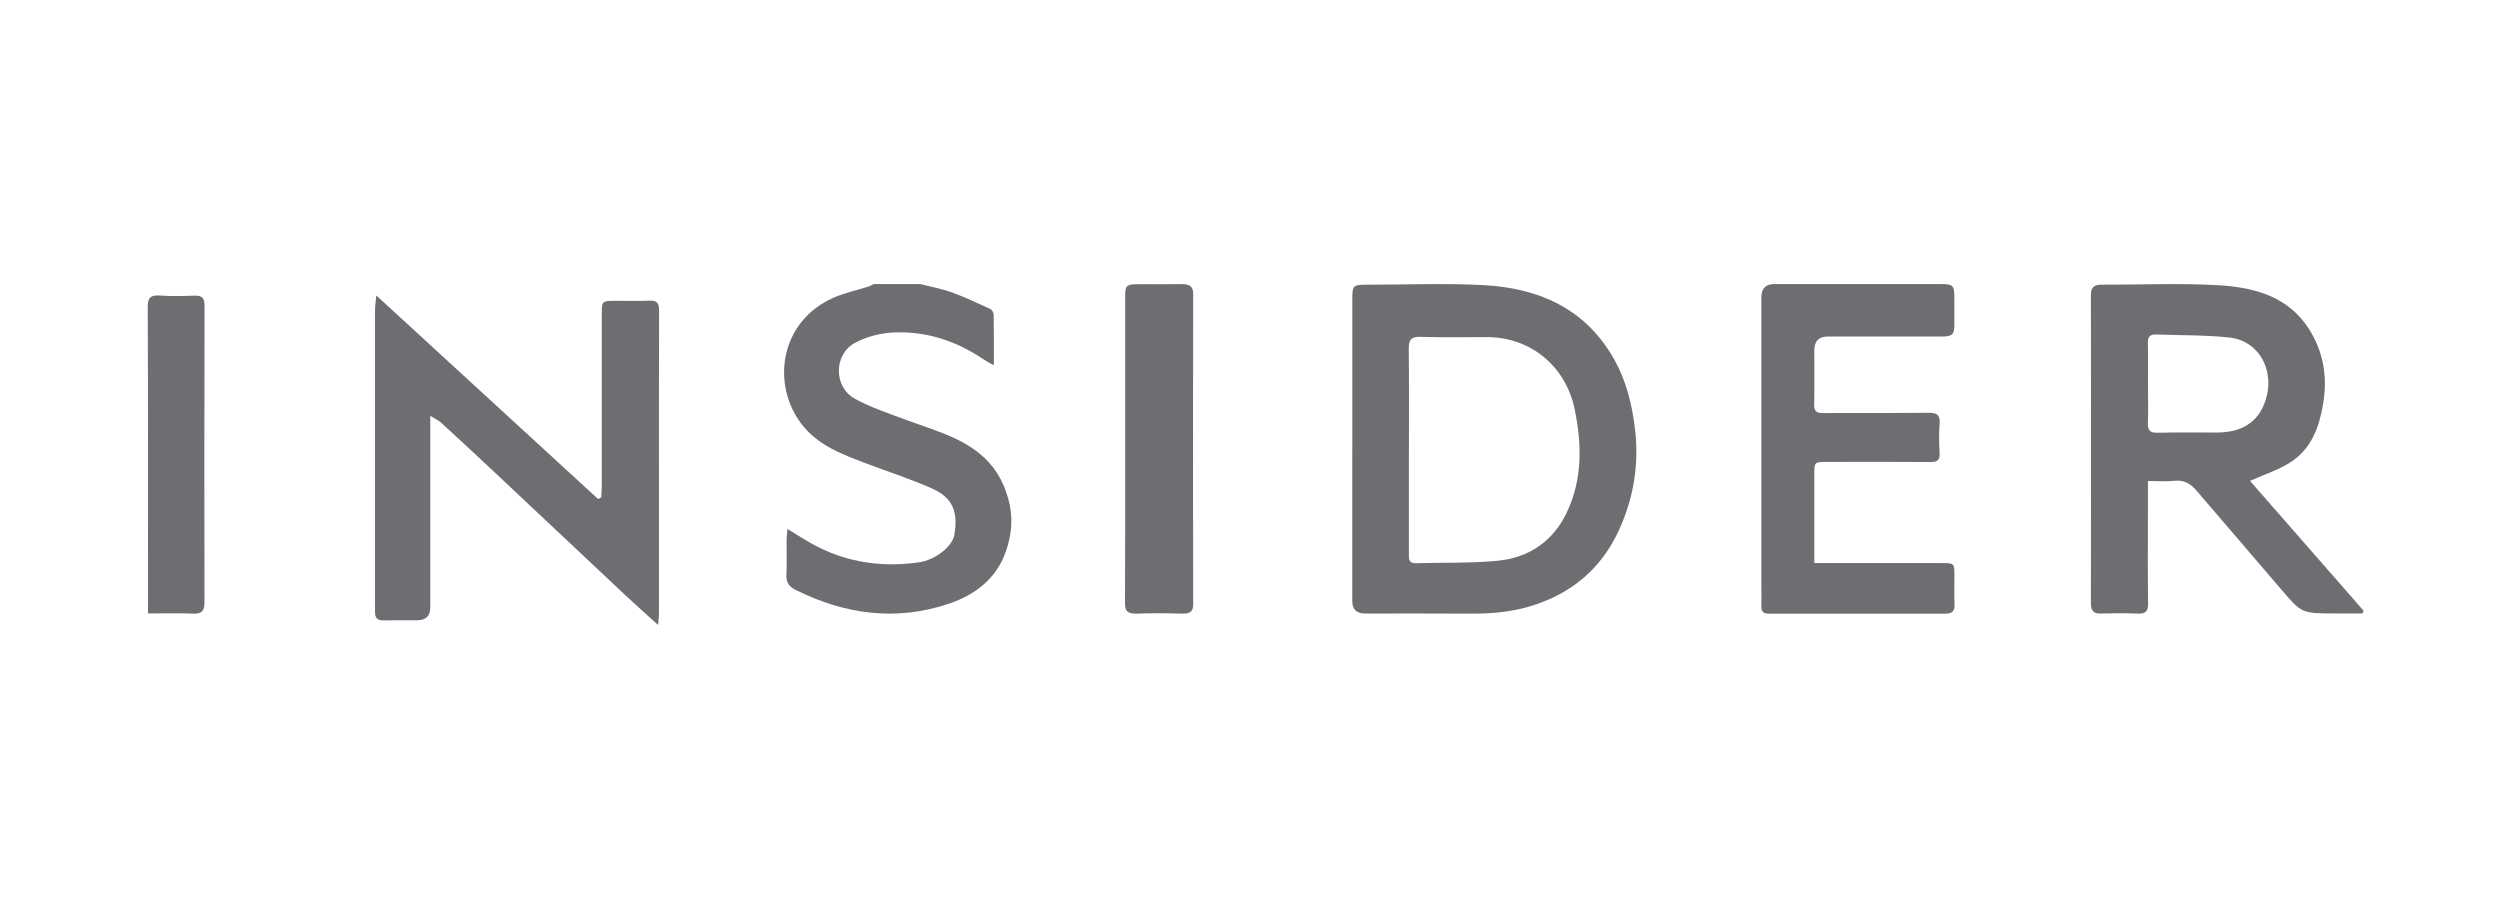 <svg xmlns="http://www.w3.org/2000/svg" fill="none" viewBox="0 0 220 80" height="80" width="220">
<path fill="#6D6E71" d="M81.001 25C81.919 25.237 82.864 25.407 83.746 25.725C84.904 26.146 86.023 26.671 87.142 27.189C87.297 27.263 87.444 27.529 87.444 27.707C87.467 29.123 87.46 30.539 87.46 32.14C87.08 31.929 86.821 31.807 86.588 31.648C84.207 30.025 81.551 29.126 78.628 29.259C77.482 29.311 76.243 29.629 75.248 30.165C73.35 31.186 73.343 34.059 75.232 35.09C76.692 35.889 78.322 36.422 79.902 37.009C82.066 37.816 84.323 38.407 86.159 39.879C87.49 40.947 88.273 42.264 88.726 43.883C89.183 45.517 89.043 47.048 88.497 48.586C87.672 50.905 85.845 52.328 83.541 53.112C78.856 54.706 74.338 54.066 69.99 51.899C69.416 51.611 69.176 51.23 69.204 50.598C69.254 49.562 69.211 48.523 69.219 47.484C69.219 47.226 69.262 46.963 69.296 46.549C69.877 46.904 70.323 47.174 70.764 47.451C73.858 49.374 77.242 50.006 80.873 49.485C82.283 49.285 83.793 48.106 83.975 47.1C84.339 45.066 83.847 43.813 82.066 43.01C80.231 42.186 78.295 41.561 76.401 40.847C74.202 40.019 71.972 39.221 70.512 37.287C67.848 33.759 68.654 28.283 73.327 26.209C74.314 25.769 75.406 25.544 76.448 25.211C76.599 25.163 76.738 25.07 76.885 25C78.26 25 79.634 25 81.005 25H81.001Z"></path>
<path fill="#6D6E71" d="M119.004 39.638C119.004 35.187 119.004 30.74 119.004 26.29C119.004 25.135 119.087 25.055 120.259 25.055C123.689 25.055 127.123 24.91 130.542 25.09C135.391 25.345 139.502 27.132 142.028 31.586C143.081 33.45 143.598 35.484 143.865 37.618C144.26 40.762 143.785 43.753 142.495 46.595C140.944 50.013 138.312 52.246 134.695 53.34C132.927 53.877 131.143 54.014 129.318 53.999C126.256 53.976 123.191 53.991 120.13 53.991C119.376 53.991 119 53.626 119 52.894C119 48.474 119 44.054 119 39.63L119.004 39.638ZM123.982 39.588C123.982 42.629 123.982 45.669 123.982 48.714C123.982 49.137 123.925 49.583 124.594 49.564C127.002 49.491 129.42 49.579 131.813 49.343C134.577 49.068 136.696 47.62 137.905 45.037C139.267 42.126 139.202 39.093 138.574 36.025C137.802 32.249 134.711 29.685 130.9 29.666C128.934 29.658 126.964 29.704 124.997 29.643C124.142 29.616 123.963 29.944 123.971 30.718C124.005 33.674 123.986 36.631 123.986 39.588H123.982Z"></path>
<path fill="#6D6E71" d="M189.017 42.331V45.328C189.017 47.918 188.994 50.508 189.032 53.095C189.044 53.807 188.805 54.028 188.102 53.997C187.022 53.948 185.937 53.971 184.853 53.99C184.232 54.001 184 53.746 184 53.129C184.012 44.068 184.012 35.006 184 25.945C184 25.294 184.278 25.046 184.926 25.05C188.376 25.065 191.834 24.898 195.273 25.103C198.402 25.29 201.405 26.101 203.222 29.004C204.492 31.03 204.836 33.247 204.426 35.604C204.071 37.661 203.369 39.535 201.528 40.701C200.506 41.348 199.309 41.733 198.001 42.319C201.304 46.094 204.654 49.918 208 53.746C207.965 53.826 207.927 53.902 207.892 53.982H205.461C202.524 53.982 202.539 53.971 200.695 51.807C198.244 48.928 195.763 46.075 193.312 43.195C192.783 42.575 192.216 42.213 191.348 42.312C190.622 42.392 189.877 42.327 189.017 42.327V42.331ZM189.025 33.746C189.025 34.9 189.055 36.054 189.013 37.208C188.99 37.859 189.179 38.099 189.874 38.08C191.641 38.034 193.409 38.076 195.176 38.061C197.472 38.042 198.989 36.968 199.494 34.77C200.015 32.515 198.827 29.998 196.191 29.704C194.053 29.468 191.884 29.518 189.727 29.434C189.171 29.411 188.998 29.67 189.013 30.203C189.044 31.384 189.025 32.569 189.025 33.749V33.746Z"></path>
<path fill="#6D6E71" d="M57.919 55C56.801 53.988 55.881 53.176 54.989 52.339C51.201 48.785 47.422 45.219 43.634 41.665C42.039 40.165 40.433 38.676 38.819 37.195C38.597 36.994 38.303 36.868 37.864 36.592C37.864 37.158 37.864 37.482 37.864 37.805C37.864 43.031 37.864 48.252 37.864 53.478C37.864 54.217 37.466 54.587 36.669 54.587C35.695 54.587 34.721 54.568 33.743 54.594C33.223 54.605 33.01 54.379 33.002 53.913C32.998 53.72 33.002 53.53 33.002 53.336C33.002 44.646 33.002 35.959 33.002 27.269C33.002 26.934 33.06 26.596 33.114 26C39.75 32.089 46.192 38.003 52.637 43.917L52.905 43.768C52.924 43.459 52.955 43.146 52.955 42.837C52.955 37.779 52.955 32.718 52.955 27.66C52.955 26.476 52.963 26.473 54.209 26.469C55.183 26.469 56.161 26.502 57.131 26.458C57.829 26.424 58.004 26.692 58 27.325C57.98 32.989 57.988 38.654 57.988 44.319C57.988 47.534 57.988 50.754 57.988 53.969C57.988 54.23 57.95 54.494 57.915 55H57.919Z"></path>
<path fill="#6D6E71" d="M159.663 49.552C160.093 49.552 160.412 49.552 160.734 49.552C164.13 49.552 167.528 49.552 170.924 49.552C171.965 49.552 171.987 49.579 171.991 50.636C171.991 51.484 171.965 52.332 171.998 53.175C172.021 53.756 171.802 54 171.246 54C166.042 53.996 160.838 53.992 155.634 54C155.175 54 154.989 53.817 155 53.351C155.019 52.645 155 51.942 155 51.236C155 42.886 155 34.533 155 26.183C155 25.397 155.369 25.003 156.105 25C161.009 25 165.912 25 170.812 25C171.872 25 171.984 25.118 171.984 26.206C171.984 26.97 171.984 27.73 171.984 28.493C171.984 29.452 171.835 29.612 170.879 29.612C167.536 29.619 164.196 29.612 160.853 29.612C160.057 29.612 159.66 30.022 159.66 30.841C159.66 32.422 159.682 34.002 159.648 35.579C159.637 36.175 159.834 36.354 160.405 36.35C163.499 36.327 166.594 36.362 169.689 36.324C170.42 36.316 170.749 36.484 170.686 37.305C170.62 38.145 170.634 39 170.686 39.844C170.723 40.493 170.486 40.664 169.886 40.657C166.846 40.634 163.807 40.645 160.764 40.649C159.663 40.649 159.663 40.653 159.66 41.772C159.66 44.31 159.66 46.845 159.66 49.545L159.663 49.552Z"></path>
<path fill="#6D6E71" d="M99.014 39.49C99.014 35.037 99.014 30.584 99.014 26.13C99.014 25.077 99.097 25.012 100.33 25.009C101.522 25.009 102.709 25.024 103.9 25.001C104.641 24.986 105.005 25.165 105 25.863C104.977 34.968 104.982 44.069 105 53.174C105 53.803 104.761 54.021 104.002 53.998C102.676 53.96 101.351 53.952 100.026 53.998C99.189 54.028 98.996 53.738 99 53.101C99.023 48.564 99.014 44.027 99.014 39.49Z"></path>
<path fill="#6D6E71" d="M13.023 53.983C13.023 53.535 13.023 53.239 13.023 52.94C13.023 44.303 13.038 35.666 13 27.03C13 26.164 13.264 25.953 14.096 26.008C15.078 26.075 16.071 26.053 17.056 26.016C17.729 25.99 18 26.167 18 26.885C17.977 35.603 17.981 44.322 17.992 53.04C17.992 53.724 17.782 54.028 17.018 53.998C15.731 53.946 14.436 53.983 13.027 53.983H13.023Z"></path>
</svg>

